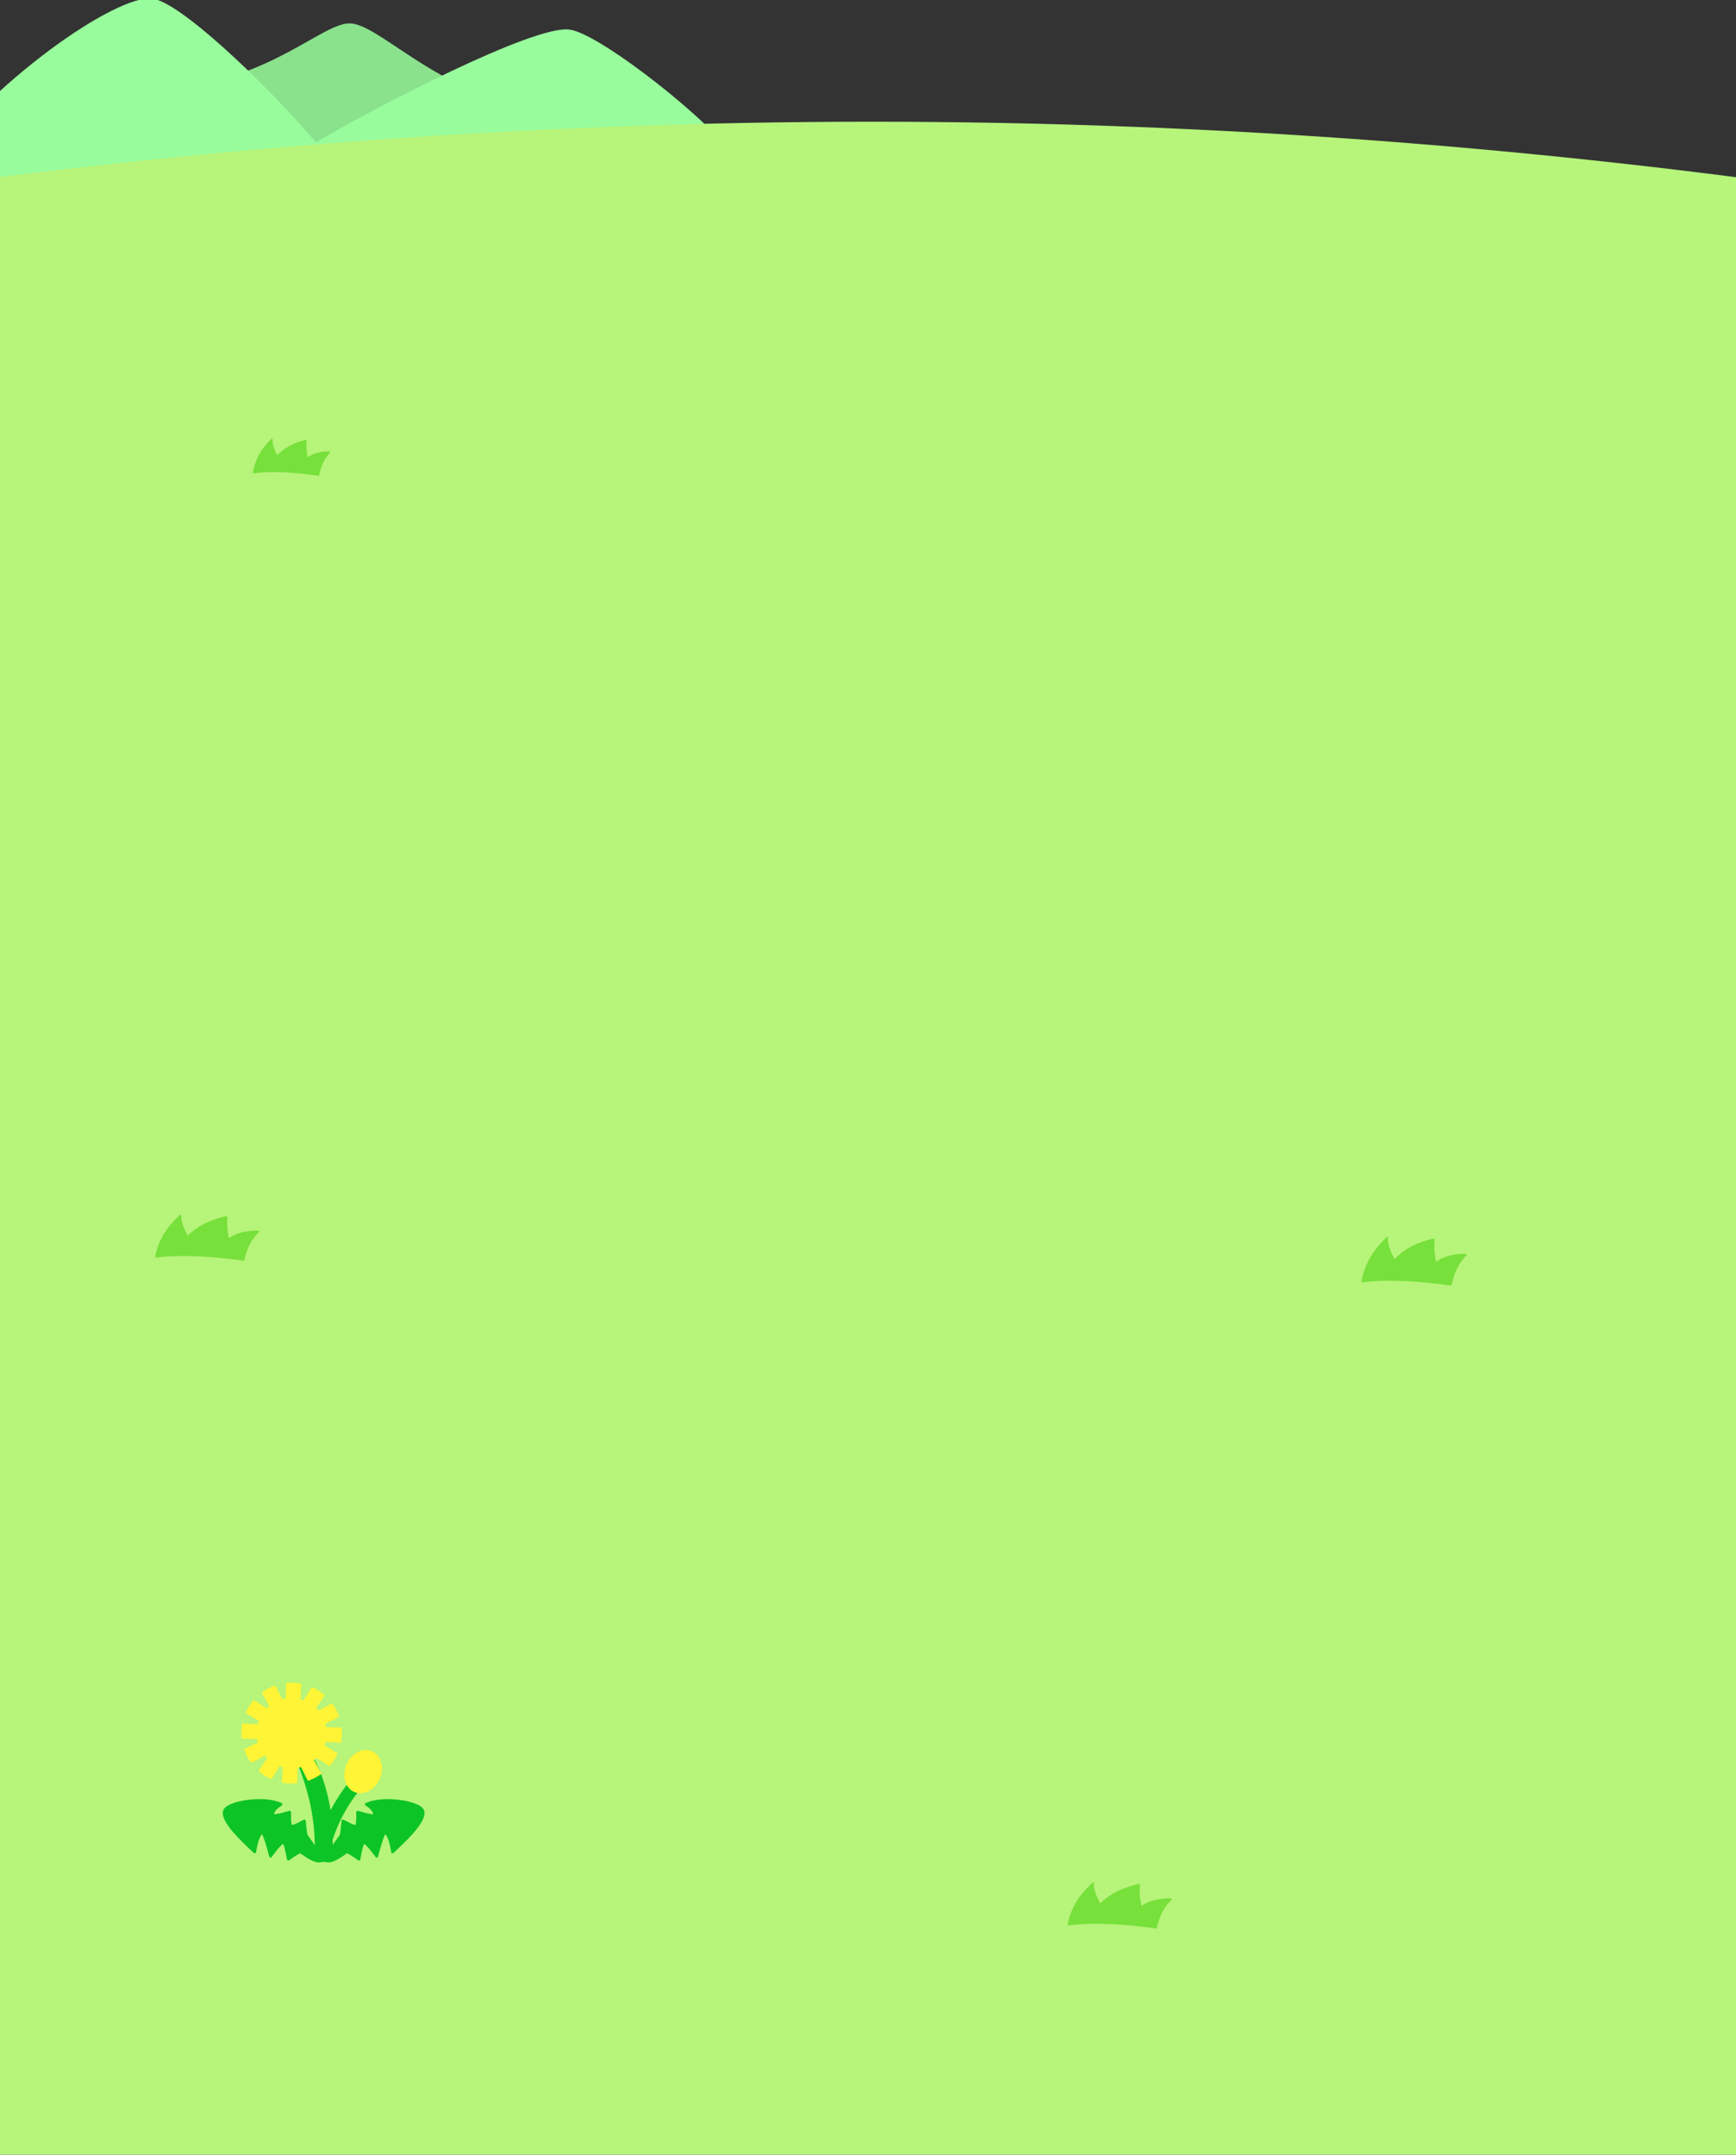 <svg width="390" height="484" viewBox="0 0 390 484" fill="none" xmlns="http://www.w3.org/2000/svg">
<rect x="0" y="0" width="390" height="484" fill="#333333" stroke="none"/>
<g clip-path="url(#clip0_5202_13463)">
<path fill-rule="evenodd" clip-rule="evenodd" d="M39.889 47.807L112.199 61.17L114.514 23.96C95.891 18.616 84.457 5.934 78.652 5.722C72.847 5.51 60.825 18.305 39.463 20.096L39.886 47.807H39.889Z" fill="#8AE28D" stroke="#8AE28D" stroke-width="0.93" stroke-linecap="round" stroke-linejoin="round"/>
<path fill-rule="evenodd" clip-rule="evenodd" d="M-19.972 42.706L164.76 82.41C164.908 66.635 164.76 49.407 164.76 35.804C160.929 28.63 134.755 7.905 127.907 7.001C119.995 5.959 84.171 24.557 70.898 32.427C58.488 17.944 39.836 0.523 34.017 0.018C26.517 -0.632 -0.495 16.856 -19.972 42.706Z" fill="#98FC9C" stroke="#98FC9C" stroke-width="0.72" stroke-linecap="round" stroke-linejoin="round"/>
<path fill-rule="evenodd" clip-rule="evenodd" d="M733.973 128.382V659.699H-359.027V128.382C-359.027 128.382 -121.65 27.699 195.904 27.699C513.458 27.699 733.973 128.382 733.973 128.382Z" fill="#B6F47A" stroke="#B6F47A" stroke-width="0.72" stroke-linecap="round" stroke-linejoin="round"/>
<path fill-rule="evenodd" clip-rule="evenodd" d="M35.036 282.299C40.966 281.551 48.781 282.134 54.718 283C55.286 280.276 56.274 278.417 58.028 276.614C55.5 276.567 53.104 277.047 51.366 278.417C50.806 276.528 50.782 274.906 50.897 273.354C47.348 274.157 44.317 275.535 42.143 277.874C41.122 275.906 40.439 274.567 40.57 273C37.622 275.835 35.86 278.268 35.028 282.315L35.036 282.299Z" fill="#77E03A" stroke="#77E03A" stroke-width="0.36" stroke-linecap="round" stroke-linejoin="round"/>
<path fill-rule="evenodd" clip-rule="evenodd" d="M240.037 432.299C245.966 431.551 253.781 432.134 259.718 433C260.286 430.276 261.274 428.417 263.028 426.614C260.5 426.567 258.104 427.047 256.366 428.417C255.806 426.528 255.782 424.906 255.897 423.354C252.348 424.157 249.317 425.535 247.143 427.874C246.122 425.906 245.439 424.567 245.57 423C242.622 425.835 240.86 428.268 240.028 432.315L240.037 432.299Z" fill="#77E03A" stroke="#77E03A" stroke-width="0.36" stroke-linecap="round" stroke-linejoin="round"/>
<path fill-rule="evenodd" clip-rule="evenodd" d="M56.978 106.139C61.36 105.54 67.136 106.006 71.525 106.699C71.945 104.52 72.675 103.033 73.972 101.591C72.103 101.553 70.332 101.937 69.048 103.033C68.634 101.521 68.615 100.224 68.701 98.983C66.077 99.625 63.837 100.728 62.23 102.598C61.476 101.024 60.971 99.953 61.068 98.699C58.889 100.967 57.586 102.913 56.972 106.151L56.978 106.139Z" fill="#77E03A" stroke="#77E03A" stroke-width="0.36" stroke-linecap="round" stroke-linejoin="round"/>
<path fill-rule="evenodd" clip-rule="evenodd" d="M306.037 287.864C312.037 287.071 319.946 287.689 325.954 288.607C326.53 285.718 327.53 283.746 329.305 281.834C326.746 281.784 324.321 282.293 322.563 283.746C321.996 281.742 321.971 280.021 322.088 278.376C318.496 279.228 315.429 280.689 313.229 283.17C312.195 281.082 311.504 279.662 311.637 278C308.653 281.007 306.87 283.588 306.028 287.881L306.037 287.864Z" fill="#77E03A" stroke="#77E03A" stroke-width="0.36" stroke-linecap="round" stroke-linejoin="round"/>
<g clip-path="url(#clip1_5202_13463)">
<path fill-rule="evenodd" clip-rule="evenodd" d="M72.478 417.88C72.458 417.95 71.978 418 71.718 418.02C70.298 418.12 67.988 416.22 67.608 416C67.208 415.78 64.768 417.61 64.768 417.61C64.768 417.61 64.228 414.06 63.708 413.85C63.138 413.62 60.788 416.93 60.788 416.93C60.788 416.93 59.488 411.79 58.948 411.65C57.748 411.97 57.218 415.97 57.218 415.97C54.768 413.66 49.728 409.05 50.428 406.82C51.078 404.76 59.508 403.52 63.118 405.31C63.118 405.31 61.038 406.41 61.288 407.84C61.778 408.05 65.068 407.08 65.068 407.08C65.068 407.08 64.968 409.92 65.388 410.22C65.798 410.51 68.378 409.04 68.378 409.04C68.378 409.04 68.588 412.17 68.888 412.48C69.248 412.86 70.648 414.96 71.038 415.5C71.148 407.75 69.268 400.75 66.178 393.68H69.528C73.058 400.05 74.738 407.27 74.378 415.5C74.778 414.96 76.178 412.86 76.538 412.48C76.828 412.17 77.038 409.04 77.038 409.04C77.038 409.04 79.618 410.51 80.038 410.22C80.458 409.92 80.348 407.08 80.348 407.08C80.348 407.08 83.638 408.05 84.128 407.84C84.368 406.41 82.298 405.31 82.298 405.31C85.908 403.52 94.338 404.76 94.988 406.82C95.688 409.05 90.648 413.67 88.198 415.97C88.198 415.97 87.668 411.96 86.468 411.65C85.928 411.78 84.628 416.93 84.628 416.93C84.628 416.93 82.268 413.62 81.708 413.85C81.188 414.06 80.648 417.61 80.648 417.61C80.648 417.61 78.198 415.78 77.808 416C77.418 416.22 75.108 418.11 73.688 418.02C73.438 418 72.948 417.95 72.928 417.88C72.788 417.94 72.628 417.94 72.488 417.88H72.478Z" fill="#0CC425" stroke="#0CC425" stroke-width="0.64" stroke-linecap="round" stroke-linejoin="round"/>
<path fill-rule="evenodd" clip-rule="evenodd" d="M80.729 401.77C77.859 405.2 75.579 409.41 74.159 414.16L71.929 412.51C73.459 408.29 75.689 404.1 78.659 400.38L80.729 401.76V401.77Z" fill="#0CC425" stroke="#0CC425" stroke-width="0.52" stroke-linecap="round" stroke-linejoin="round"/>
<path fill-rule="evenodd" clip-rule="evenodd" d="M84.028 393.96C85.748 395.18 86.048 397.96 84.698 400.17C83.348 402.38 80.858 403.18 79.138 401.95C77.418 400.72 77.118 397.95 78.468 395.74C79.818 393.53 82.308 392.73 84.028 393.96Z" fill="#FFF436" stroke="#FFF436" stroke-width="0.56" stroke-linecap="round" stroke-linejoin="round"/>
<path fill-rule="evenodd" clip-rule="evenodd" d="M54.398 389.45C54.398 389.04 54.398 388.64 54.448 388.23C54.468 387.92 54.518 387.61 54.568 387.3L58.028 387.5C58.108 387.16 58.218 386.83 58.348 386.5L55.388 384.69C55.518 384.4 55.658 384.12 55.808 383.85C56.008 383.5 56.228 383.15 56.468 382.82C56.648 382.57 56.838 382.32 57.038 382.08L59.928 383.98C60.168 383.73 60.428 383.49 60.698 383.27L59.038 380.23C59.298 380.05 59.558 379.88 59.828 379.72C60.178 379.51 60.538 379.32 60.898 379.16C61.178 379.03 61.468 378.91 61.768 378.81L63.318 381.91C63.648 381.81 63.988 381.74 64.338 381.68L64.428 378.22C64.748 378.19 65.048 378.17 65.368 378.17C65.778 378.17 66.178 378.18 66.588 378.22C66.898 378.25 67.208 378.29 67.518 378.35L67.308 381.81C67.648 381.89 67.978 382 68.308 382.12L70.118 379.17C70.398 379.3 70.688 379.44 70.958 379.59C71.308 379.79 71.648 380.01 71.978 380.24C72.228 380.42 72.478 380.62 72.718 380.82L70.808 383.71C71.058 383.95 71.298 384.21 71.518 384.48L74.558 382.83C74.738 383.09 74.918 383.35 75.078 383.62C75.288 383.97 75.468 384.33 75.638 384.7C75.768 384.98 75.888 385.28 75.998 385.57L72.898 387.12C72.998 387.45 73.068 387.79 73.128 388.14L76.588 388.23C76.618 388.54 76.638 388.86 76.638 389.17C76.638 389.58 76.638 389.98 76.588 390.38C76.558 390.69 76.508 391 76.458 391.31L73.008 391.11C72.928 391.45 72.818 391.78 72.688 392.11L75.638 393.92C75.518 394.21 75.368 394.49 75.218 394.76C75.028 395.11 74.798 395.46 74.568 395.79C74.388 396.04 74.198 396.29 73.998 396.53L71.098 394.63C70.868 394.88 70.608 395.12 70.328 395.34L71.988 398.38C71.728 398.56 71.468 398.73 71.198 398.89C70.848 399.1 70.488 399.28 70.128 399.45C69.838 399.58 69.558 399.7 69.258 399.8L67.708 396.71C67.378 396.81 67.038 396.88 66.688 396.94L66.608 400.4C66.288 400.43 65.988 400.45 65.668 400.45C65.258 400.45 64.858 400.44 64.448 400.4C64.138 400.37 63.828 400.33 63.518 400.27L63.728 396.81C63.388 396.73 63.058 396.62 62.728 396.5L60.918 399.45C60.638 399.32 60.348 399.18 60.078 399.02C59.728 398.82 59.388 398.6 59.058 398.37C58.798 398.19 58.558 397.99 58.318 397.79L60.228 394.9C59.968 394.66 59.738 394.4 59.518 394.13L56.478 395.78C56.298 395.53 56.118 395.26 55.958 394.99C55.748 394.64 55.568 394.28 55.388 393.91C55.268 393.62 55.148 393.33 55.038 393.04L58.138 391.49C58.038 391.16 57.968 390.82 57.908 390.47L54.448 390.38C54.418 390.07 54.398 389.75 54.398 389.44V389.45Z" fill="#FFF436" stroke="#FFF436" stroke-width="0.36" stroke-linecap="round" stroke-linejoin="round"/>
</g>
</g>
<defs>
<clipPath id="clip0_5202_13463">
<rect width="390" height="484" fill="white"/>
</clipPath>
<clipPath id="clip1_5202_13463">
<rect width="45.35" height="40.34" fill="white" transform="translate(50.028 378)"/>
</clipPath>
</defs>
</svg>
